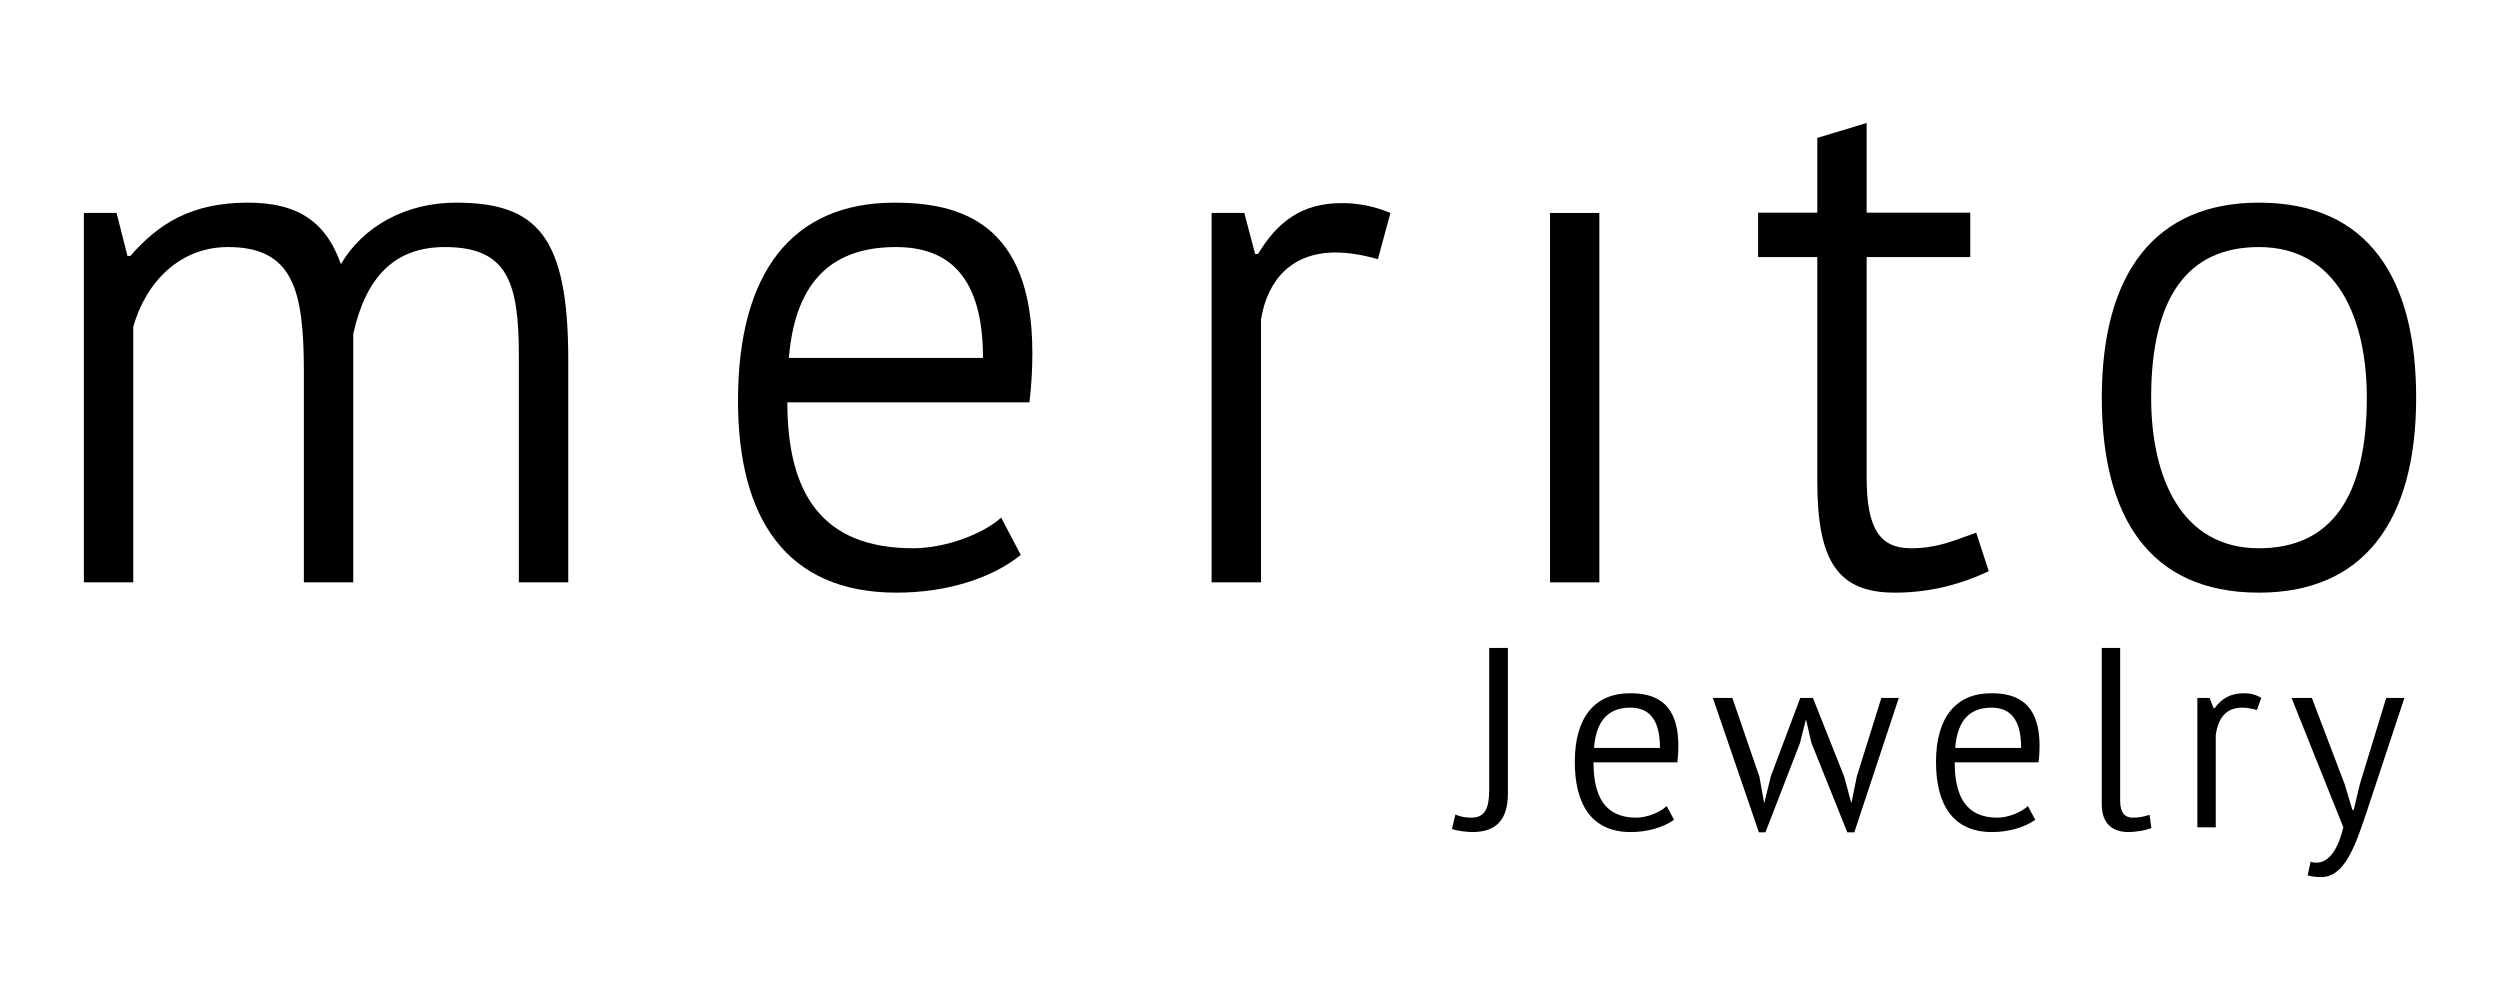 <?xml version="1.0" encoding="UTF-8" standalone="yes"?>
<svg width="500" height="200" xmlns="http://www.w3.org/2000/svg" fill-rule="evenodd">

 <g>
  <title>Layer 1</title>
  <path id="svg_2" fill="#000000" d="m70.651,116.471l0,-49.7c2.49,-11.13 8.06,-17.36 18.32,-17.36c12.61,0 14.8,7.12 14.8,21.81l0,45.25l9.88,0l0,-44.51c0,-24.77 -6.25,-31.43 -22.48,-31.43c-9.82,0 -18.47,4.59 -22.99,12.29c-3.2,-9.03 -9.21,-12.29 -18.68,-12.29c-11.28,0 -17.89,4.29 -23.43,10.66l-0.58,0l-2.18,-8.6l-6.54,0l0,73.88l9.88,0l0,-51.12c2.55,-8.97 9.32,-15.94 18.94,-15.94c12.93,0 15.18,8.45 15.18,24.77l0,42.29l9.88,0z"/>
  <path id="svg_3" fill="#000000" d="m179.191,49.411c10.71,0 17.41,6.08 17.41,22.18l-38.83,0c1.34,-16.26 9.52,-22.18 21.42,-22.18zm21.04,54.11c-3.49,3.21 -11.07,6.13 -17.62,6.13c-18.44,0 -25.14,-11.23 -25.14,-29.18l48.42,0c0.44,-3.67 0.58,-6.89 0.58,-9.94c0,-25.86 -14.34,-30 -27.57,-30c-20.53,0 -31.3,14.04 -31.3,39.63c0,23.07 9.32,38.37 31.74,38.37c9.82,0 19,-2.81 24.81,-7.55l-3.92,-7.46z"/>
  <path id="svg_4" fill="#000000" d="m278.091,42.591c-3.7,-1.53 -6.95,-1.97 -9.76,-1.97c-7.99,0 -12.88,3.78 -16.72,10.18l-0.58,0l-2.17,-8.21l-6.54,0l0,73.88l9.88,0l0,-52.6c1.33,-8 6.21,-13.37 14.94,-13.37c2.52,0 5.33,0.45 8.44,1.34l2.51,-9.25z"/>
  <path id="svg_5" fill="#000000" d="m351.621,51.411l11.84,0l0,44.87c0,15.89 4.06,22.25 15.5,22.25c7.25,0 13.46,-1.78 18.79,-4.29l-2.51,-7.71c-4.59,1.64 -7.85,3.12 -13.03,3.12c-6.21,0 -8.88,-3.86 -8.88,-14.11l0,-44.13l20.72,0l0,-8.88l-20.72,0l0,-17.94l-9.87,2.99l0,14.95l-11.84,0l0,8.88z"/>
  <path id="svg_6" fill="#000000" d="m430.231,79.531c0,-20.13 7.34,-30.12 21.56,-30.12c15.73,0 21.57,14.46 21.57,30.12c0,20.13 -7.34,30.12 -21.57,30.12c-15.72,0 -21.56,-14.46 -21.56,-30.12zm-9.87,0c0,23.56 9.32,39 31.43,39c20.67,0 31.44,-13.95 31.44,-39c0,-23.56 -9.32,-39 -31.44,-39c-20.66,0 -31.43,13.95 -31.43,39z"/>
  <path id="svg_7" fill="#000000" d="m297.841,157.851c0,3.58 -0.68,5.68 -3.59,5.68c-1.2,0 -2.29,-0.21 -3.17,-0.63l-0.68,2.88c0.89,0.4 3.12,0.63 4.06,0.63c4.57,0 7.12,-2.25 7.12,-7.72l0,-29.1l-3.74,0l0,28.26z"/>
  <path id="svg_8" fill="#000000" d="m326.081,141.531c3.63,0 5.91,2.21 5.91,8.06l-13.19,0c0.46,-5.91 3.24,-8.06 7.28,-8.06zm7.26,19.68c-1.3,1.22 -3.88,2.32 -6.1,2.32c-6.27,0 -8.54,-4.26 -8.54,-11.06l16.76,0c0.16,-1.19 0.21,-2.23 0.21,-3.26c0,-9.22 -5.2,-10.56 -9.69,-10.56c-6.97,0 -11.02,4.76 -11.02,13.72c0,8.73 3.53,14.04 11.17,14.04c3.33,0 6.51,-0.91 8.68,-2.45l-1.47,-2.75z"/>
  <path id="svg_9" fill="#000000" d="m360.051,139.591l-5.88,15.64l-1.3,5.31l-0.05,0l-0.94,-5.2l-5.41,-15.75l-3.9,0l9.21,26.88l1.3,0l6.91,-17.85l1.15,-4.57l0.1,0l1.04,4.52l7.18,17.9l1.4,0l8.9,-26.88l-3.49,0l-4.89,15.64l-1.09,5.31l-0.05,0l-1.4,-5.2l-6.25,-15.75l-2.54,0z"/>
  <path id="svg_10" fill="#000000" d="m398.321,141.531c3.63,0 5.91,2.21 5.91,8.06l-13.19,0c0.46,-5.91 3.24,-8.06 7.28,-8.06zm7.26,19.68c-1.3,1.22 -3.88,2.32 -6.1,2.32c-6.27,0 -8.54,-4.26 -8.54,-11.06l16.76,0c0.16,-1.19 0.21,-2.23 0.21,-3.26c0,-9.22 -5.2,-10.56 -9.69,-10.56c-6.97,0 -11.02,4.76 -11.02,13.72c0,8.73 3.53,14.04 11.17,14.04c3.33,0 6.51,-0.91 8.68,-2.45l-1.47,-2.75z"/>
  <path id="svg_11" fill="#000000" d="m424.031,129.591l-3.68,0l0,31.24c0,4.09 2.33,5.58 5.35,5.58c1.19,0 3.48,-0.29 4.57,-0.82l-0.36,-2.63c-1.35,0.47 -2.44,0.57 -3.38,0.57c-1.51,0 -2.5,-0.93 -2.5,-3.38l0,-30.56z"/>
  <path id="svg_12" fill="#000000" d="m452.251,139.591c-1.3,-0.81 -2.44,-0.94 -3.43,-0.94c-2.81,0 -4.52,1.1 -5.88,2.98l-0.22,0l-0.81,-2.04l-2.44,0l0,25.88l3.68,0l0,-18.43c0.47,-3.56 2.19,-5.51 5.26,-5.51c0.88,0 1.87,0.16 2.96,0.48l0.88,-2.42z"/>
  <path id="svg_13" fill="#000000" d="m462.371,139.591l-4.06,0l10.35,25.86c-1.25,5.32 -3.38,7.08 -5.35,7.08c-0.42,0 -0.84,-0.05 -1.2,-0.2l-0.57,2.74c0.78,0.25 1.61,0.34 2.75,0.34c4.53,0 6.71,-6.03 8.9,-12.6l7.69,-23.22l-3.64,0l-5.25,17.17l-1.25,5.22l-0.26,0l-1.56,-5.17l-6.55,-17.22z"/>
  <path id="svg_14" fill="#000000" d="m310.001,116.471l9.87,0l0,-73.88l-9.87,0l0,73.88z"/>
 </g>
</svg>